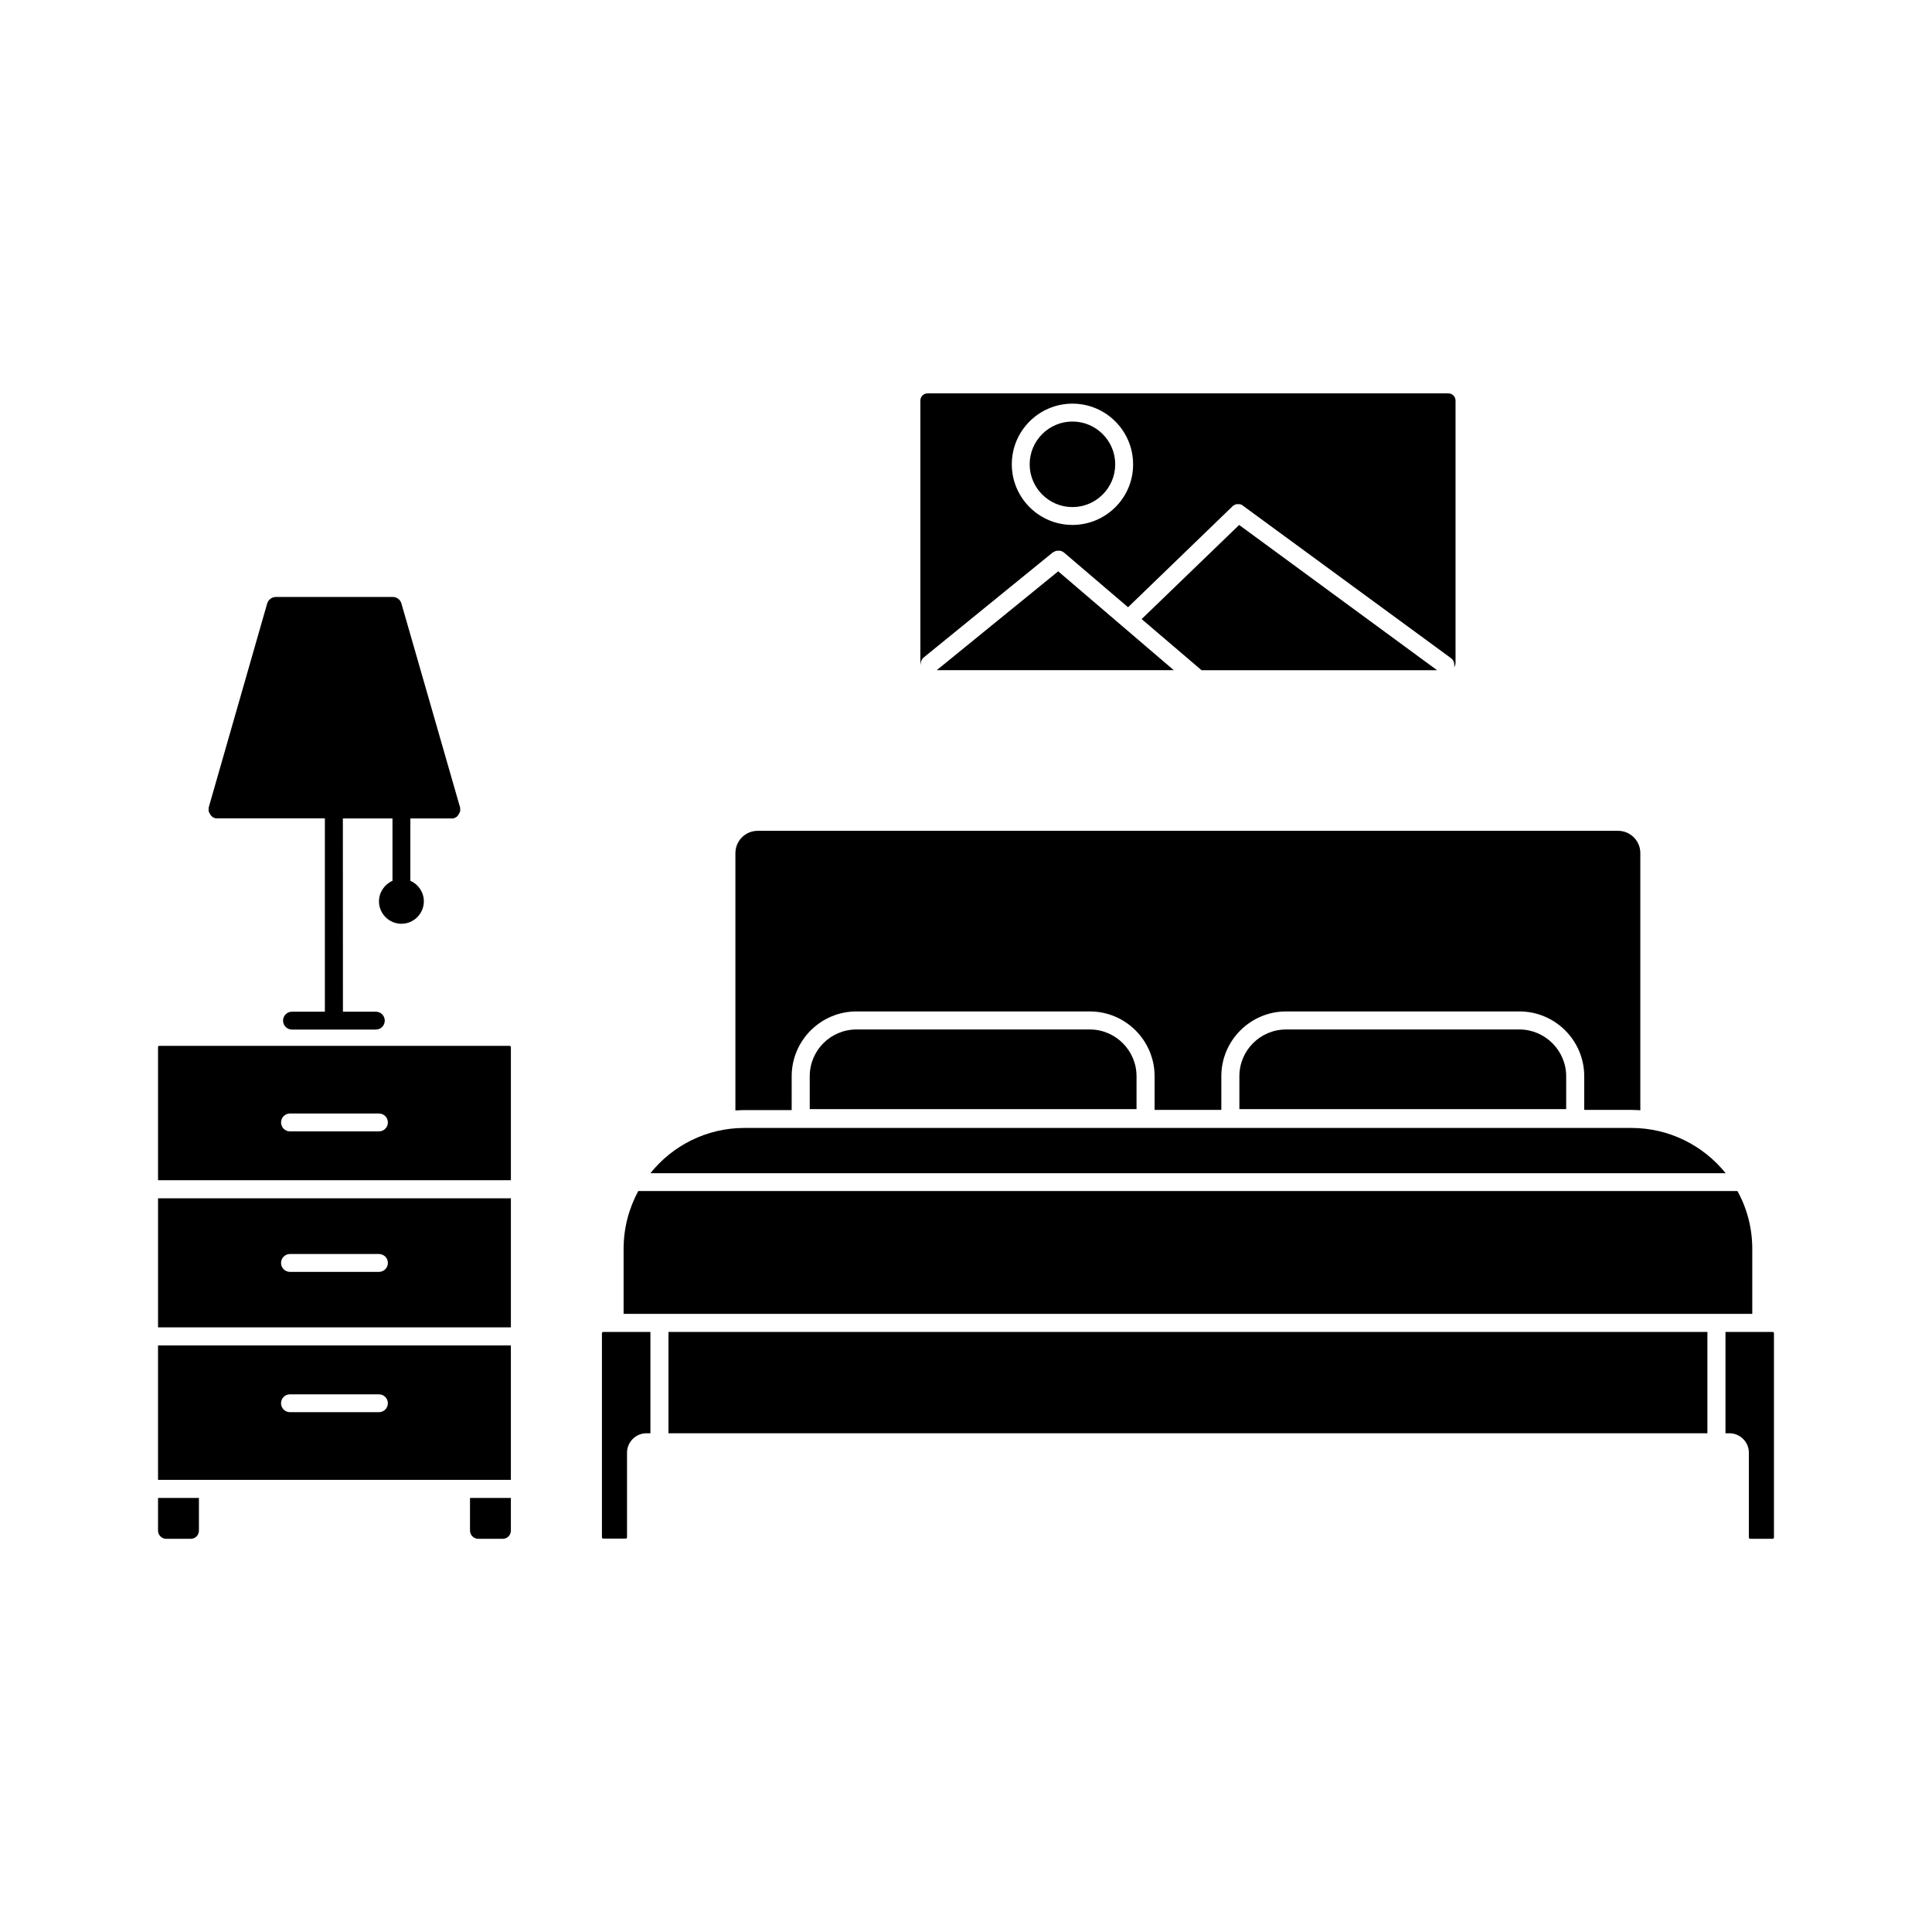 <?xml version="1.0" encoding="UTF-8"?>
<!-- Uploaded to: ICON Repo, www.svgrepo.com, Generator: ICON Repo Mixer Tools -->
<svg fill="#000000" width="800px" height="800px" version="1.1" viewBox="144 144 512 512" xmlns="http://www.w3.org/2000/svg">
 <g>
  <path d="m270.72 551.8h6.5c1.211 0 2.168-0.957 2.168-2.168v-8.664h-10.832v8.664c-0.004 1.16 1.004 2.168 2.164 2.168z"/>
  <path d="m188.05 551.8h6.5c1.211 0 2.168-0.957 2.168-2.168v-8.664h-10.836v8.664c0 1.16 0.957 2.168 2.168 2.168z"/>
  <path d="m263.82 536.18h15.566v-35.621h-93.508v35.621zm-42.977-22.672h23.578c1.309 0 2.367 1.059 2.367 2.367s-1.059 2.367-2.367 2.367h-23.578c-1.309 0-2.367-1.059-2.367-2.367s1.059-2.367 2.367-2.367z"/>
  <path d="m279.39 421.51c0-0.203-0.152-0.352-0.352-0.352h-92.805c-0.203 0-0.352 0.152-0.352 0.352v35.266h93.508zm-34.965 22.316h-23.578c-1.309 0-2.367-1.059-2.367-2.367 0-1.309 1.059-2.367 2.367-2.367h23.578c1.309 0 2.367 1.059 2.367 2.367 0 1.312-1.059 2.367-2.367 2.367z"/>
  <path d="m279.39 461.56h-93.508v34.207h93.508zm-34.965 19.5h-23.578c-1.309 0-2.367-1.059-2.367-2.367 0-1.309 1.059-2.367 2.367-2.367h23.578c1.309 0 2.367 1.059 2.367 2.367 0 1.309-1.059 2.367-2.367 2.367z"/>
  <path d="m321.15 496.98h275.33v26.852h-275.33z"/>
  <path d="m338.89 370.07v68.215c0.805-0.051 1.562-0.102 2.367-0.102h12.543l0.004-8.965c0-9.473 7.707-17.18 17.18-17.18h61.816c9.473 0 17.18 7.707 17.18 17.18v8.918h17.684v-8.918c0-9.473 7.707-17.18 17.18-17.18h61.816c9.473 0 17.18 7.707 17.18 17.18v8.918h12.496c0.805 0 1.613 0.051 2.367 0.102v-68.168c0-3.223-2.621-5.894-5.894-5.894h-228.02c-3.227 0-5.894 2.621-5.894 5.894z"/>
  <path d="m441.46 309.97-17.027-14.562-32.195 26.199h62.828z"/>
  <path d="m524.84 321.61-52.449-38.492-25.844 24.941 15.871 13.551z"/>
  <path d="m428.21 255.71c-6.246 0-11.336 5.09-11.336 11.336 0 6.246 5.09 11.336 11.336 11.336 6.246 0 11.336-5.09 11.336-11.336 0-6.246-5.086-11.336-11.336-11.336z"/>
  <path d="m529.33 320.85c0.25-0.352 0.402-0.754 0.402-1.211v-69.477c0-1.059-0.855-1.914-1.914-1.914h-138c-1.059 0-1.914 0.855-1.914 1.914v69.477c0 0.203 0.051 0.453 0.102 0.656-0.102-0.805 0.203-1.613 0.855-2.117l34.059-27.711c0.051-0.051 0.102-0.051 0.152-0.102 0 0 0.051-0.051 0.051-0.051 0.051-0.051 0.102-0.051 0.152-0.051 0.051 0 0.051-0.051 0.102-0.051 0.051 0 0.102-0.051 0.102-0.051 0.051 0 0.051-0.051 0.102-0.051s0.051 0 0.102-0.051c0.051 0 0.102-0.051 0.102-0.051h0.102c0.051 0 0.102 0 0.152-0.051h0.102 0.152 0.102 0.102 0.102 0.102 0.152 0.102c0.051 0 0.102 0 0.152 0.051h0.102c0.051 0 0.051 0.051 0.102 0.051 0.051 0 0.051 0.051 0.102 0.051 0.051 0 0.051 0.051 0.102 0.051s0.102 0.051 0.152 0.051c0 0 0.051 0 0.051 0.051 0.051 0.051 0.102 0.051 0.152 0.102 0 0 0.051 0 0.051 0.051 0.051 0.051 0.102 0.051 0.152 0.102l16.879 14.41 27.582-26.652 0.051-0.051 0.051-0.051c0.051-0.051 0.102-0.051 0.102-0.102l0.051-0.051c0.051-0.051 0.102-0.051 0.152-0.102h0.051c0.051-0.051 0.102-0.051 0.152-0.102 0.051-0.051 0.152-0.051 0.203-0.102 0.152-0.051 0.301-0.102 0.453-0.102h0.203 0.203 0.051 0.203 0.051c0.051 0 0.102 0 0.152 0.051h0.051c0.051 0 0.102 0.051 0.152 0.051h0.051c0.051 0 0.102 0.051 0.152 0.051 0 0 0.051 0 0.051 0.051 0.051 0.051 0.102 0.051 0.152 0.102 0 0 0.051 0 0.051 0.051 0.051 0.051 0.102 0.051 0.152 0.102l54.863 40.203c0.941 0.609 1.242 1.664 0.992 2.574zm-101.12-37.738c-8.867 0-16.07-7.203-16.07-16.07 0-8.867 7.203-16.07 16.07-16.07 8.867 0 16.07 7.203 16.07 16.07 0.051 8.867-7.203 16.07-16.07 16.07z"/>
  <path d="m303.87 496.98c-0.203 0-0.352 0.152-0.352 0.352v54.059c0 0.203 0.152 0.352 0.352 0.352h5.945c0.203 0 0.352-0.152 0.352-0.352v-22.418c0-2.82 2.316-5.141 5.141-5.141h1.059v-26.852z"/>
  <path d="m613.16 496.98h-11.891v26.852h1.059c2.82 0 5.141 2.316 5.141 5.141v22.469c0 0.203 0.152 0.352 0.352 0.352h5.945c0.203 0 0.352-0.152 0.352-0.352v-54.105c0-0.203-0.152-0.352-0.352-0.352z"/>
  <path d="m546.66 416.82h-61.816c-6.852 0-12.395 5.543-12.395 12.395v8.715h86.605v-8.715c0-6.801-5.594-12.395-12.395-12.395z"/>
  <path d="m432.8 416.82h-61.816c-6.852 0-12.395 5.543-12.395 12.395v8.715h86.605v-8.715c0-6.801-5.543-12.395-12.395-12.395z"/>
  <path d="m316.37 454.91h284.95c-5.894-7.305-14.914-11.992-24.988-11.992h-235.08c-10.027 0-19.043 4.688-24.887 11.992z"/>
  <path d="m309.26 474.96v17.23h299.11v-17.23c0-5.543-1.41-10.781-3.93-15.316h-291.3c-2.469 4.586-3.879 9.773-3.879 15.316z"/>
  <path d="m263.57 360.9h0.301 0.102c0.102 0 0.152-0.051 0.25-0.051h0.051c0.051 0 0.102-0.051 0.152-0.051 0 0 0.051 0 0.051-0.051 0.051 0 0.102-0.051 0.152-0.051s0.051-0.051 0.102-0.051c0.051 0 0.051-0.051 0.102-0.051s0.051-0.051 0.102-0.051l0.051-0.051c0.051-0.051 0.102-0.051 0.102-0.102l0.051-0.051c0.051-0.051 0.102-0.051 0.102-0.102 0 0 0.051-0.051 0.051-0.051 0.051-0.051 0.051-0.051 0.102-0.102 0-0.051 0.051-0.051 0.051-0.102s0.051-0.051 0.051-0.102c0.051-0.051 0.051-0.102 0.102-0.152l0.051-0.051c0.051-0.051 0.051-0.102 0.051-0.152 0 0 0-0.051 0.051-0.051 0-0.051 0.051-0.102 0.051-0.152s0-0.051 0.051-0.102c0-0.051 0-0.102 0.051-0.102 0-0.051 0-0.051 0.051-0.102v-0.102-0.152-0.102-0.152-0.051-0.152-0.102-0.102c0-0.051 0-0.102-0.051-0.152v-0.051l-15.527-53.984c-0.301-1.008-1.211-1.715-2.316-1.715h-30.934c-1.059 0-2.016 0.707-2.316 1.715l-15.469 53.957v0.051c0 0.051 0 0.102-0.051 0.152v0.102 0.102 0.152 0.051 0.152 0.102 0.152 0.102c0 0.051 0 0.051 0.051 0.102 0 0.051 0 0.102 0.051 0.102 0 0.051 0 0.051 0.051 0.102 0 0.051 0.051 0.102 0.051 0.152 0 0 0 0.051 0.051 0.051 0 0.051 0.051 0.102 0.051 0.152l0.051 0.051c0.051 0.051 0.051 0.102 0.102 0.152 0 0.051 0.051 0.051 0.051 0.102 0 0.051 0.051 0.051 0.051 0.102l0.152 0.152c0.051 0.051 0.102 0.051 0.102 0.102 0 0 0.051 0.051 0.051 0.051 0.051 0.051 0.102 0.051 0.102 0.102l0.051 0.051c0.051 0 0.051 0.051 0.102 0.051 0.051 0 0.051 0.051 0.102 0.051s0.051 0.051 0.102 0.051c0.051 0 0.102 0.051 0.152 0.051 0 0 0.051 0 0.051 0.051 0.051 0 0.102 0.051 0.152 0.051h0.051c0.051 0 0.102 0 0.152 0.051h0.102 0.102 0.152 0.051 28.516v51.238h-8.715c-1.309 0-2.367 1.059-2.367 2.367 0 1.309 1.059 2.367 2.367 2.367h22.219c1.309 0 2.367-1.059 2.367-2.367 0-1.309-1.059-2.367-2.367-2.367h-8.715l-0.02-51.211h13.148v16.523c-2.066 0.906-3.578 3.023-3.578 5.441 0 3.273 2.672 5.945 5.945 5.945 3.273 0 5.945-2.672 5.945-5.945 0-2.418-1.461-4.535-3.578-5.441v-16.523z"/>
 </g>
</svg>
